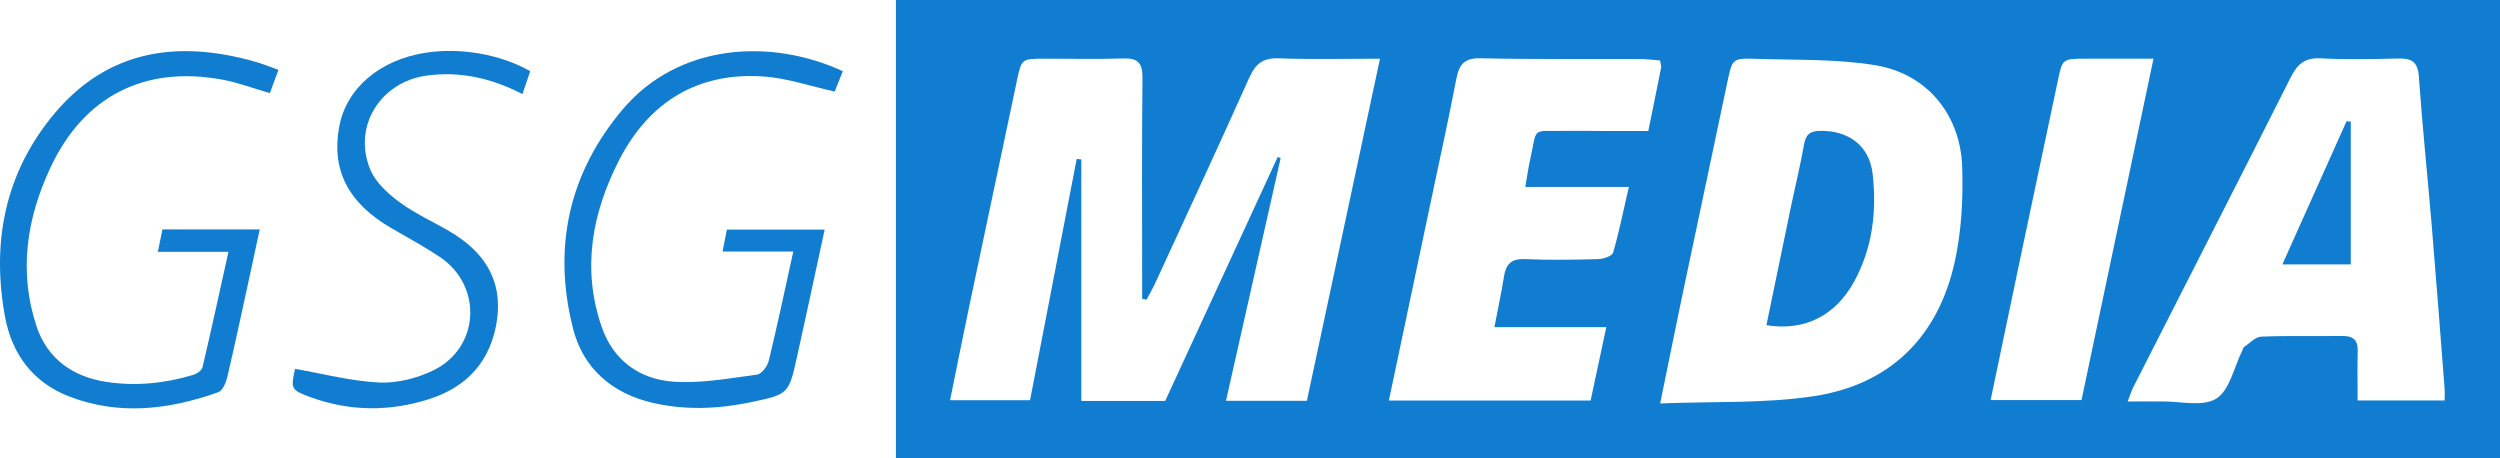 <svg xmlns="http://www.w3.org/2000/svg" xmlns:xlink="http://www.w3.org/1999/xlink" version="1.1" id="Layer_1" x="0px" y="0px" style="enable-background:new 0 0 1920 1080;" xml:space="preserve" viewBox="313.18 421.42 1293.63 237.15">
<g>
	<g>
		<path d="M723.67,551.58c-12.64,0-23.86,0-36.59,0c0.88-4.49,1.52-7.73,2.22-11.34c16.92,0,33.29,0,50.6,0    c-4.87,22.48-9.48,44.22-14.32,65.91c-4.27,19.12-4.35,19.26-23.55,23.32c-16.94,3.58-34.01,4.34-51.02,0.42    c-21.05-4.85-36-17.76-41.26-38.3c-10.73-41.84-2.3-80.58,25.73-113.67c28.69-33.87,76.22-37.01,113.82-19.66    c-1.47,3.67-2.95,7.4-4.2,10.53c-12.78-2.81-24.58-6.92-36.61-7.78c-34.32-2.44-59.51,13.19-74.96,43.29    c-14.02,27.31-19.37,56.3-8.98,86.33c6,17.36,19.67,27.09,37.18,28.3c14.26,0.98,28.84-1.78,43.17-3.66    c2.37-0.31,5.41-4.36,6.09-7.18C715.41,589.91,719.26,571.59,723.67,551.58z" fill="#107dd1"/>
		<path d="M457.28,457.56c-1.68,4.54-2.99,8.05-4.47,12.04c-8.62-2.49-16.46-5.47-24.57-6.97c-40.18-7.42-71.59,8.42-88.98,45.54    c-12.3,26.26-16.51,53.83-7.2,82.03c5.61,16.97,18.92,26.17,35.98,28.81c15.11,2.34,30.37,0.85,45.12-3.61    c1.89-0.57,4.44-2.32,4.82-3.97c4.57-19.4,8.79-38.88,13.42-59.73c-12.68,0-23.87,0-36.54,0c0.96-4.65,1.64-7.92,2.39-11.57    c16.57,0,32.66,0,50.32,0c-1.7,7.91-3.26,15.29-4.87,22.67c-3.93,18-7.77,36.03-11.97,53.97c-0.66,2.81-2.41,6.8-4.6,7.58    c-25.62,9.13-51.74,12.24-77.72,1.99c-18.24-7.19-29.03-21.78-32.56-40.7c-7.27-38.95,0-75.26,25.77-105.78    c27.66-32.75,63.76-37.8,103.38-26.58C448.69,454.33,452.26,455.8,457.28,457.56z" fill="#107dd1"/>
		<path d="M465.86,612.29c14.57,2.53,28.96,6.37,43.51,7.06c9.25,0.44,19.52-2.16,27.95-6.24c24.17-11.69,25.77-43.8,3.46-58.71    c-8.06-5.39-16.62-10.04-25.02-14.89c-22.46-12.96-31.33-30.26-26.99-52.87c3.75-19.54,20.81-34.13,44.31-37.88    c18-2.88,38.73,0.59,54.46,9.49c-1.22,3.58-2.5,7.36-4.03,11.84c-16.13-8.3-32.29-11.9-49.55-9.56    c-24.02,3.26-38.52,26.54-29.1,48.82c2.79,6.6,9.16,12.34,15.16,16.76c8.02,5.91,17.32,10.05,25.97,15.13    c17.45,10.25,27.36,24.94,24.36,45.75c-3,20.8-15.1,34.6-35.22,40.98c-20.39,6.47-40.78,6.36-60.95-0.92    C463.7,623.26,463.55,622.59,465.86,612.29z" fill="#107dd1"/>
	</g>
	<path d="M776.77,421.42v237.15h830.04V421.42H776.77z M989.43,628.82h-41.87c9.54-42.31,18.91-83.93,28.29-125.56   c-0.5-0.21-1-0.43-1.5-0.64c-19.41,42.09-38.82,84.18-58.24,126.28h-43.4V503.91c-0.8-0.08-1.6-0.17-2.39-0.25   c-8.02,41.47-16.04,82.94-24.14,124.86H804.8c3.25-15.97,6.36-31.68,9.65-47.35c8.24-39.23,16.59-78.44,24.85-117.66   c2.45-11.65,2.39-11.69,14.27-11.72c13.61-0.02,27.23,0.32,40.82-0.12c7.59-0.24,10.04,2.38,9.96,10.06   c-0.36,34.68-0.16,69.37-0.16,104.05v10.18c0.77,0.17,1.53,0.34,2.29,0.5c1.55-2.96,3.24-5.86,4.64-8.89   c16.24-35.27,32.6-70.49,48.48-105.92c3.19-7.13,6.99-10.35,15.15-10.05c17.06,0.63,34.16,0.19,52.51,0.19   C1014.47,511.66,1002,569.97,989.43,628.82z M1156.03,518.15c-2.88,12.48-5.05,23.38-8.15,34c-0.52,1.77-5.04,3.27-7.76,3.34   c-12.62,0.36-25.27,0.57-37.88,0.01c-7.08-0.31-9.83,2.65-10.84,9.09c-1.29,8.26-3.08,16.44-4.93,26.09h57.9   c-2.93,13.67-5.53,25.82-8.13,37.99h-104.39c7.38-35.03,14.65-69.44,21.9-103.86c4.39-20.87,9-41.7,13.02-62.64   c1.44-7.52,4.2-10.79,12.6-10.6c27.51,0.63,55.05,0.29,82.57,0.4c3.46,0.01,6.91,0.49,10.26,0.74c0.28,1.89,0.68,2.88,0.51,3.76   c-2.05,10.43-4.19,20.85-6.61,32.72c-8.37,0-16.65,0.01-24.93,0c-5.83-0.01-11.66-0.15-17.49-0.04   c-18.65,0.34-14.79-2.7-18.81,15.3c-0.9,4.02-1.45,8.12-2.43,13.7H1156.03z M1324.72,556.67c-8.54,39-33.45,63.73-72.86,69.73   c-25.67,3.91-52.11,2.66-79.63,3.79c4.2-20.47,7.87-38.79,11.71-57.08c7.64-36.38,15.38-72.74,23.04-109.11   c2.56-12.16,2.52-12.54,14.93-12.13c20.65,0.68,41.61-0.03,61.86,3.33c26.48,4.4,43.84,25.5,44.75,52.52   C1329.07,524.01,1328.19,540.81,1324.72,556.67z M1343.23,628.45c5.34-25.53,10.59-50.78,15.9-76.01   c6.27-29.73,12.61-59.44,18.86-89.16c2.4-11.43,2.32-11.46,14.44-11.49c11.23-0.02,22.45,0,35.08,0   c-12.61,59.82-24.87,117.92-37.25,176.66H1343.23z M1578.17,628.63h-45.04c0-8.82-0.16-17.16,0.06-25.49   c0.15-5.89-2.47-7.96-8.18-7.87c-13.92,0.22-27.86-0.24-41.76,0.35c-3.04,0.12-5.98,3.44-8.9,5.38c-0.46,0.31-0.57,1.14-0.85,1.72   c-4.3,8.63-6.52,20.59-13.49,24.96c-7.03,4.41-18.78,1.32-28.47,1.46c-5.48,0.07-10.96,0.01-17.41,0.01   c1.24-3.13,1.98-5.53,3.1-7.73c27.12-53.33,54.39-106.59,81.31-160.03c3.46-6.87,7.36-10.2,15.44-9.78   c13.24,0.68,26.55,0.43,39.81,0.08c6.89-0.18,10.47,1.3,11.03,9.31c1.79,25.82,4.52,51.56,6.68,77.35   c2.34,28.05,4.46,56.12,6.65,84.19C1578.3,624.4,1578.17,626.28,1578.17,628.63z" fill="#107dd1"/>
	<path d="M1272.66,567.03c-9.64,17.67-25.67,25.9-45.44,22.64c4.31-20.83,8.47-41.06,12.69-61.28c2.25-10.76,4.9-21.45,6.79-32.27   c0.92-5.24,3.24-6.93,8.38-7c14.75-0.21,25.48,7.78,27.1,22.27C1284.35,530.71,1282.16,549.61,1272.66,567.03z" fill="#107dd1"/>
	<path d="M1529.59,484.37v73.87h-35.39c11.4-25.43,22.31-49.76,33.22-74.1C1528.14,484.21,1528.86,484.29,1529.59,484.37z" fill="#107dd1"/>
</g>
</svg>